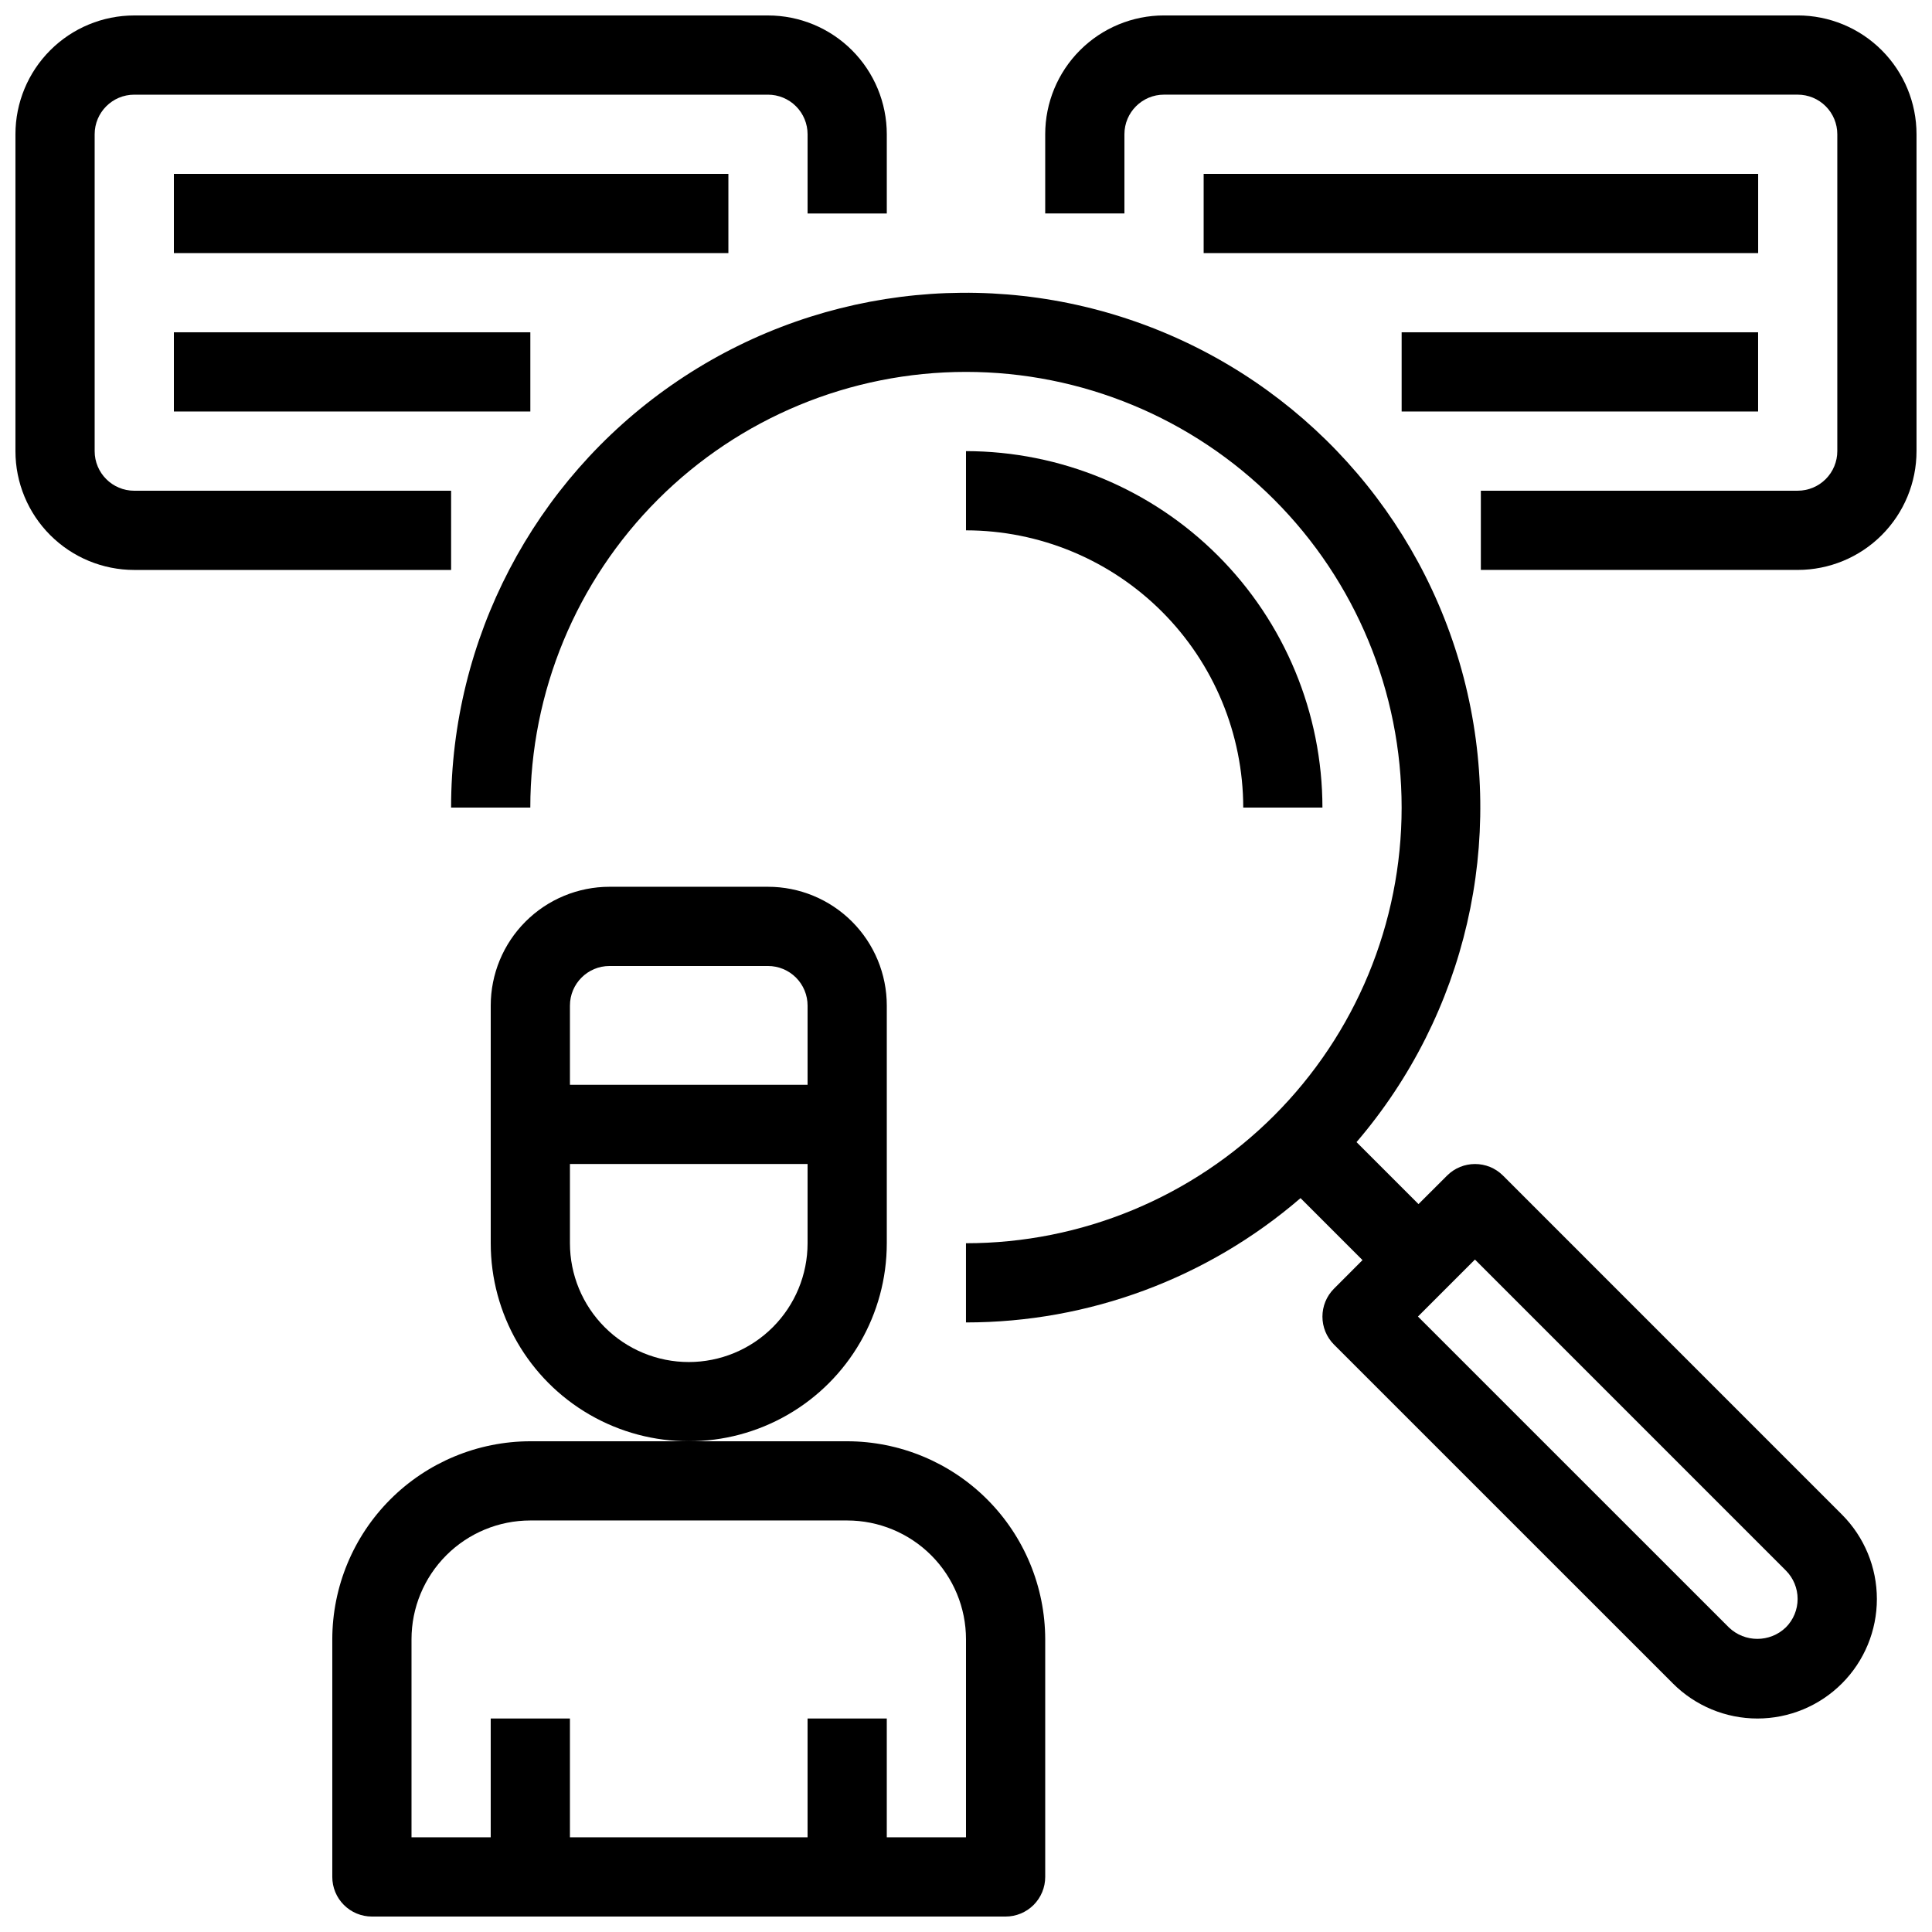 <?xml version="1.0" encoding="UTF-8"?>
<!-- Uploaded to: ICON Repo, www.iconrepo.com, Generator: ICON Repo Mixer Tools -->
<svg width="800px" height="800px" version="1.1" viewBox="144 144 512 512" xmlns="http://www.w3.org/2000/svg">
 <defs>
  <clipPath id="c">
   <path d="m232 525h189v126.9h-189z"/>
  </clipPath>
  <clipPath id="b">
   <path d="m148.09 148.09h231.91v147.91h-231.91z"/>
  </clipPath>
  <clipPath id="a">
   <path d="m420 148.09h231.9v147.91h-231.9z"/>
  </clipPath>
 </defs>
 <g clip-path="url(#c)">
  <path d="m368.51 525.95h-83.969c-13.914 0.02-27.254 5.555-37.09 15.391-9.84 9.84-15.375 23.176-15.391 37.09v62.977c0 2.785 1.105 5.453 3.074 7.422s4.637 3.074 7.422 3.074h167.94c2.781 0 5.453-1.105 7.422-3.074 1.965-1.969 3.074-4.637 3.074-7.422v-62.977c-0.02-13.914-5.555-27.25-15.391-37.09-9.84-9.836-23.176-15.371-37.09-15.391zm31.488 104.96h-20.992v-31.488h-20.992v31.488h-62.977v-31.488h-20.992v31.488h-20.992v-52.48c0-8.352 3.316-16.359 9.223-22.266 5.906-5.902 13.914-9.223 22.266-9.223h83.969c8.352 0 16.359 3.32 22.266 9.223 5.902 5.906 9.223 13.914 9.223 22.266z"/>
 </g>
 <path d="m379.01 473.47v-62.977c0-8.352-3.32-16.363-9.223-22.266-5.906-5.906-13.914-9.223-22.266-9.223h-41.984c-8.352 0-16.359 3.316-22.266 9.223-5.906 5.902-9.223 13.914-9.223 22.266v62.977c0 18.746 10 36.074 26.238 45.445 16.238 9.375 36.242 9.375 52.48 0 16.238-9.371 26.242-26.699 26.242-45.445zm-73.473-73.473h41.984c2.781 0 5.453 1.105 7.422 3.074s3.074 4.637 3.074 7.422v20.992h-62.977v-20.992c0-5.797 4.699-10.496 10.496-10.496zm20.992 104.96v-0.004c-8.352 0-16.363-3.316-22.266-9.223-5.906-5.902-9.223-13.914-9.223-22.262v-20.992h62.977v20.992c0 8.348-3.32 16.359-9.223 22.262-5.906 5.906-13.914 9.223-22.266 9.223z"/>
 <path d="m542.32 455.55c-4.098-4.098-10.742-4.098-14.84 0l-7.559 7.547-16.426-16.426c29.027-33.891 39.641-79.836 28.414-123.02-11.227-43.188-42.867-78.148-84.723-93.613-41.855-15.469-88.629-9.477-125.24 16.035s-58.422 67.32-58.402 111.94h20.992c0-30.621 12.164-59.988 33.816-81.641s51.02-33.816 81.641-33.816 59.984 12.164 81.637 33.816c21.652 21.652 33.816 51.02 33.816 81.641s-12.164 59.988-33.816 81.641c-21.652 21.648-51.016 33.816-81.637 33.816v20.992-0.004c32.547 0.008 64.012-11.684 88.66-32.945l16.426 16.426-7.547 7.559c-4.098 4.098-4.098 10.742 0 14.84l89.816 89.805h-0.004c5.938 5.941 13.992 9.281 22.391 9.281 8.398 0 16.449-3.34 22.387-9.281 5.938-5.938 9.27-13.992 9.27-22.387 0-8.398-3.332-16.449-9.27-22.391zm74.941 119.73c-4.215 4.051-10.875 4.051-15.094 0l-82.395-82.383 15.105-15.105 82.383 82.395c2.004 2 3.129 4.719 3.129 7.547 0 2.832-1.125 5.547-3.129 7.547z"/>
 <path d="m494.46 358.02c-0.027-25.047-9.988-49.059-27.695-66.766-17.711-17.711-41.723-27.672-66.766-27.699v20.992c19.477 0.02 38.152 7.769 51.926 21.543 13.773 13.773 21.523 32.449 21.547 51.93z"/>
 <g clip-path="url(#b)">
  <path d="m263.55 274.05h-83.969c-5.797 0-10.496-4.699-10.496-10.496v-83.969c0-5.797 4.699-10.496 10.496-10.496h167.94c2.781 0 5.453 1.105 7.422 3.074s3.074 4.637 3.074 7.422v20.992h20.992v-20.992c0-8.352-3.32-16.359-9.223-22.266-5.906-5.906-13.914-9.223-22.266-9.223h-167.94c-8.352 0-16.359 3.316-22.266 9.223s-9.223 13.914-9.223 22.266v83.969c0 8.352 3.316 16.359 9.223 22.266s13.914 9.223 22.266 9.223h83.969z"/>
 </g>
 <path d="m190.08 190.08h146.95v20.992h-146.95z"/>
 <path d="m190.08 232.06h94.465v20.992h-94.465z"/>
 <g clip-path="url(#a)">
  <path d="m620.41 148.09h-167.93c-8.352 0-16.363 3.316-22.266 9.223-5.906 5.906-9.223 13.914-9.223 22.266v20.992h20.992v-20.992c0-5.797 4.699-10.496 10.496-10.496h167.93c2.785 0 5.453 1.105 7.422 3.074s3.074 4.637 3.074 7.422v83.969c0 2.781-1.105 5.453-3.074 7.422s-4.637 3.074-7.422 3.074h-83.969v20.992h83.969c8.352 0 16.363-3.316 22.266-9.223 5.906-5.906 9.223-13.914 9.223-22.266v-83.969c0-8.352-3.316-16.359-9.223-22.266-5.902-5.906-13.914-9.223-22.266-9.223z"/>
 </g>
 <path d="m462.98 190.08h146.95v20.992h-146.95z"/>
 <path d="m515.45 232.06h94.465v20.992h-94.465z"/>
</svg>